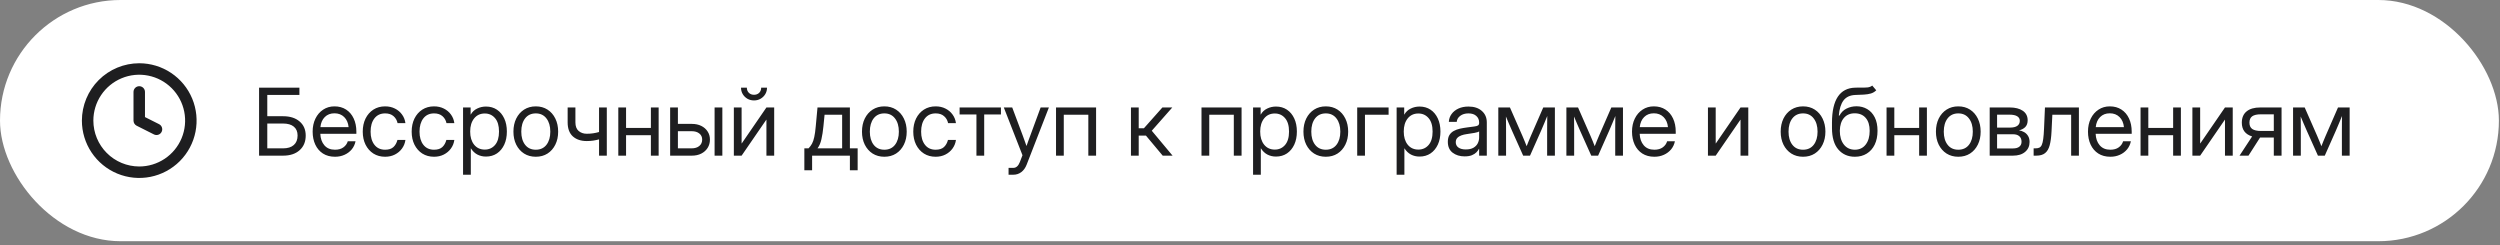 <?xml version="1.0" encoding="UTF-8"?> <svg xmlns="http://www.w3.org/2000/svg" width="428" height="42" viewBox="0 0 428 42" fill="none"><rect x="0" y="0" width="428" height="42" fill="#808080" stroke="none"/><rect width="427.81" height="41.295" rx="20.648" fill="white"></rect><path d="M23.838 14.757C24.099 14.757 24.348 14.86 24.532 15.044C24.716 15.228 24.82 15.478 24.82 15.738V20.043L27.206 21.243C27.325 21.299 27.432 21.378 27.52 21.475C27.608 21.573 27.676 21.687 27.719 21.811C27.762 21.935 27.78 22.067 27.772 22.198C27.763 22.329 27.728 22.457 27.669 22.575C27.61 22.692 27.528 22.797 27.428 22.882C27.328 22.967 27.211 23.031 27.086 23.071C26.96 23.11 26.828 23.124 26.698 23.111C26.567 23.098 26.44 23.06 26.324 22.997L23.397 21.524C23.235 21.443 23.098 21.317 23.002 21.163C22.907 21.008 22.856 20.829 22.856 20.648V15.738C22.856 15.478 22.96 15.228 23.144 15.044C23.328 14.86 23.578 14.757 23.838 14.757ZM23.838 10.829C25.78 10.829 27.678 11.405 29.293 12.484C30.907 13.563 32.166 15.096 32.909 16.89C33.652 18.684 33.846 20.658 33.468 22.563C33.089 24.468 32.154 26.217 30.781 27.59C29.407 28.963 27.658 29.898 25.753 30.277C23.849 30.656 21.875 30.461 20.081 29.718C18.287 28.975 16.753 27.717 15.675 26.102C14.596 24.488 14.02 22.589 14.02 20.648C14.023 18.044 15.058 15.549 16.899 13.708C18.739 11.867 21.235 10.832 23.838 10.829ZM23.838 28.502C25.392 28.502 26.91 28.041 28.202 27.178C29.494 26.315 30.5 25.088 31.095 23.653C31.689 22.218 31.845 20.639 31.542 19.115C31.239 17.591 30.491 16.192 29.392 15.094C28.294 13.995 26.894 13.247 25.37 12.944C23.847 12.641 22.267 12.796 20.832 13.391C19.397 13.985 18.17 14.992 17.307 16.284C16.444 17.575 15.983 19.094 15.983 20.648C15.986 22.73 16.814 24.726 18.287 26.199C19.759 27.671 21.756 28.499 23.838 28.502Z" fill="#1E1E20"></path><path d="M44.353 26.648V15.007H51.26V16.257H45.76V19.898H48.463C49.656 19.898 50.598 20.197 51.291 20.796C51.989 21.39 52.338 22.195 52.338 23.21C52.338 24.262 51.989 25.098 51.291 25.718C50.598 26.338 49.656 26.648 48.463 26.648H44.353ZM45.76 25.398H48.463C49.26 25.398 49.872 25.208 50.299 24.827C50.731 24.447 50.947 23.903 50.947 23.195C50.947 22.538 50.731 22.033 50.299 21.679C49.872 21.325 49.26 21.148 48.463 21.148H45.76V25.398ZM57.353 26.835C56.546 26.835 55.856 26.65 55.283 26.28C54.715 25.911 54.281 25.403 53.978 24.757C53.676 24.106 53.525 23.366 53.525 22.538C53.525 21.7 53.684 20.955 54.002 20.304C54.32 19.653 54.76 19.142 55.322 18.773C55.885 18.398 56.531 18.21 57.26 18.21C58.025 18.21 58.689 18.392 59.252 18.757C59.814 19.122 60.247 19.63 60.549 20.28C60.856 20.932 61.01 21.684 61.01 22.538V22.905H54.838C54.869 23.713 55.101 24.369 55.533 24.874C55.965 25.38 56.572 25.632 57.353 25.632C57.942 25.632 58.421 25.497 58.791 25.226C59.166 24.955 59.416 24.606 59.541 24.179H60.869C60.765 24.705 60.549 25.169 60.221 25.57C59.892 25.965 59.481 26.275 58.986 26.499C58.497 26.723 57.952 26.835 57.353 26.835ZM54.853 21.765H59.681C59.609 21.041 59.356 20.465 58.924 20.038C58.491 19.611 57.937 19.398 57.26 19.398C56.583 19.398 56.031 19.611 55.603 20.038C55.176 20.465 54.926 21.041 54.853 21.765ZM65.931 26.835C65.171 26.835 64.502 26.653 63.924 26.288C63.351 25.919 62.903 25.411 62.58 24.765C62.262 24.119 62.103 23.377 62.103 22.538C62.103 21.695 62.262 20.947 62.58 20.296C62.903 19.645 63.351 19.135 63.924 18.765C64.502 18.395 65.171 18.21 65.931 18.21C66.556 18.21 67.116 18.335 67.611 18.585C68.106 18.83 68.51 19.169 68.822 19.601C69.14 20.033 69.335 20.528 69.408 21.085H68.064C67.965 20.601 67.736 20.202 67.377 19.89C67.023 19.572 66.541 19.413 65.931 19.413C65.156 19.413 64.546 19.697 64.103 20.265C63.666 20.833 63.447 21.59 63.447 22.538C63.447 23.476 63.666 24.226 64.103 24.788C64.541 25.351 65.15 25.632 65.931 25.632C66.551 25.632 67.025 25.481 67.353 25.179C67.681 24.872 67.911 24.465 68.041 23.96H69.408C69.335 24.502 69.14 24.991 68.822 25.429C68.51 25.861 68.103 26.205 67.603 26.46C67.109 26.71 66.551 26.835 65.931 26.835ZM74.306 26.835C73.546 26.835 72.877 26.653 72.299 26.288C71.726 25.919 71.278 25.411 70.955 24.765C70.637 24.119 70.478 23.377 70.478 22.538C70.478 21.695 70.637 20.947 70.955 20.296C71.278 19.645 71.726 19.135 72.299 18.765C72.877 18.395 73.546 18.21 74.306 18.21C74.931 18.21 75.491 18.335 75.986 18.585C76.481 18.83 76.885 19.169 77.197 19.601C77.515 20.033 77.71 20.528 77.783 21.085H76.439C76.34 20.601 76.111 20.202 75.752 19.89C75.398 19.572 74.916 19.413 74.306 19.413C73.531 19.413 72.921 19.697 72.478 20.265C72.041 20.833 71.822 21.59 71.822 22.538C71.822 23.476 72.041 24.226 72.478 24.788C72.916 25.351 73.525 25.632 74.306 25.632C74.926 25.632 75.4 25.481 75.728 25.179C76.056 24.872 76.286 24.465 76.416 23.96H77.783C77.71 24.502 77.515 24.991 77.197 25.429C76.885 25.861 76.478 26.205 75.978 26.46C75.484 26.71 74.926 26.835 74.306 26.835ZM79.275 29.913V18.398H80.572V19.616H80.588C80.853 19.153 81.221 18.809 81.689 18.585C82.158 18.356 82.661 18.241 83.197 18.241C83.916 18.241 84.543 18.421 85.08 18.78C85.616 19.14 86.033 19.642 86.33 20.288C86.627 20.929 86.775 21.674 86.775 22.523C86.775 23.366 86.627 24.111 86.33 24.757C86.033 25.398 85.616 25.9 85.08 26.265C84.543 26.624 83.916 26.804 83.197 26.804C82.661 26.804 82.171 26.689 81.728 26.46C81.286 26.226 80.916 25.872 80.619 25.398H80.603V29.913H79.275ZM82.994 25.609C83.708 25.609 84.291 25.348 84.744 24.827C85.202 24.301 85.431 23.533 85.431 22.523C85.431 21.512 85.202 20.744 84.744 20.218C84.291 19.692 83.708 19.429 82.994 19.429C82.228 19.429 81.619 19.713 81.166 20.28C80.718 20.843 80.494 21.59 80.494 22.523C80.494 23.455 80.718 24.202 81.166 24.765C81.619 25.327 82.228 25.609 82.994 25.609ZM91.728 26.835C90.968 26.835 90.299 26.653 89.721 26.288C89.148 25.919 88.7 25.411 88.377 24.765C88.059 24.119 87.9 23.377 87.9 22.538C87.9 21.695 88.059 20.947 88.377 20.296C88.7 19.645 89.148 19.135 89.721 18.765C90.299 18.395 90.968 18.21 91.728 18.21C92.494 18.21 93.163 18.395 93.736 18.765C94.309 19.135 94.754 19.645 95.072 20.296C95.395 20.947 95.556 21.695 95.556 22.538C95.556 23.377 95.395 24.119 95.072 24.765C94.754 25.411 94.309 25.919 93.736 26.288C93.163 26.653 92.494 26.835 91.728 26.835ZM91.728 25.632C92.51 25.632 93.119 25.351 93.556 24.788C93.994 24.221 94.213 23.471 94.213 22.538C94.213 21.596 93.991 20.84 93.549 20.273C93.111 19.7 92.504 19.413 91.728 19.413C90.952 19.413 90.343 19.697 89.9 20.265C89.463 20.833 89.244 21.59 89.244 22.538C89.244 23.476 89.463 24.226 89.9 24.788C90.338 25.351 90.947 25.632 91.728 25.632ZM100.447 24.148C99.458 24.148 98.666 23.882 98.072 23.351C97.478 22.814 97.181 22.012 97.181 20.945V18.398H98.51V20.945C98.51 21.611 98.695 22.104 99.064 22.421C99.439 22.739 99.9 22.898 100.447 22.898C100.843 22.898 101.213 22.872 101.557 22.82C101.9 22.767 102.234 22.695 102.557 22.601V18.398H103.885V26.648H102.557V23.859C102.239 23.947 101.911 24.017 101.572 24.07C101.234 24.122 100.859 24.148 100.447 24.148ZM107.182 18.398V21.898H111.432V18.398H112.76V26.648H111.432V23.148H107.182V26.648H105.853V18.398H107.182ZM116.057 21.21H118.447C119.057 21.21 119.593 21.325 120.057 21.554C120.52 21.783 120.882 22.101 121.142 22.507C121.408 22.908 121.541 23.372 121.541 23.898C121.541 24.434 121.408 24.911 121.142 25.327C120.882 25.739 120.52 26.062 120.057 26.296C119.593 26.53 119.057 26.648 118.447 26.648H114.728V18.398H116.057V21.21ZM116.057 22.46V25.398H118.4C118.958 25.398 119.398 25.262 119.721 24.991C120.049 24.721 120.213 24.356 120.213 23.898C120.213 23.455 120.049 23.106 119.721 22.851C119.398 22.59 118.958 22.46 118.4 22.46H116.057ZM122.338 26.648V18.398H123.666V26.648H122.338ZM132.541 26.648H131.213V20.499H131.189L126.963 26.648H125.635V18.398H126.963V24.554H126.986L131.213 18.398H132.541V26.648ZM129.088 17.195C128.671 17.195 128.294 17.098 127.955 16.905C127.622 16.708 127.356 16.445 127.158 16.116C126.96 15.783 126.861 15.413 126.861 15.007H127.861C127.861 15.367 127.976 15.661 128.205 15.89C128.434 16.114 128.728 16.226 129.088 16.226C129.447 16.226 129.741 16.114 129.971 15.89C130.2 15.661 130.314 15.367 130.314 15.007H131.314C131.314 15.413 131.215 15.783 131.017 16.116C130.82 16.445 130.551 16.708 130.213 16.905C129.879 17.098 129.504 17.195 129.088 17.195ZM137.705 29.148V25.398H138.424C138.663 25.148 138.861 24.88 139.017 24.593C139.174 24.307 139.301 23.932 139.4 23.468C139.504 23.005 139.59 22.387 139.658 21.616L139.955 18.398H145.502V25.398H146.83V29.148H145.502V26.648H139.033V29.148H137.705ZM139.955 25.398H144.174V19.648H141.166L140.971 21.616C140.887 22.465 140.773 23.208 140.627 23.843C140.486 24.479 140.262 24.997 139.955 25.398ZM151.4 26.835C150.64 26.835 149.971 26.653 149.392 26.288C148.82 25.919 148.372 25.411 148.049 24.765C147.731 24.119 147.572 23.377 147.572 22.538C147.572 21.695 147.731 20.947 148.049 20.296C148.372 19.645 148.82 19.135 149.392 18.765C149.971 18.395 150.64 18.21 151.4 18.21C152.166 18.21 152.835 18.395 153.408 18.765C153.981 19.135 154.426 19.645 154.744 20.296C155.067 20.947 155.228 21.695 155.228 22.538C155.228 23.377 155.067 24.119 154.744 24.765C154.426 25.411 153.981 25.919 153.408 26.288C152.835 26.653 152.166 26.835 151.4 26.835ZM151.4 25.632C152.182 25.632 152.791 25.351 153.228 24.788C153.666 24.221 153.885 23.471 153.885 22.538C153.885 21.596 153.663 20.84 153.221 20.273C152.783 19.7 152.176 19.413 151.4 19.413C150.624 19.413 150.015 19.697 149.572 20.265C149.135 20.833 148.916 21.59 148.916 22.538C148.916 23.476 149.135 24.226 149.572 24.788C150.01 25.351 150.619 25.632 151.4 25.632ZM160.182 26.835C159.421 26.835 158.752 26.653 158.174 26.288C157.601 25.919 157.153 25.411 156.83 24.765C156.512 24.119 156.353 23.377 156.353 22.538C156.353 21.695 156.512 20.947 156.83 20.296C157.153 19.645 157.601 19.135 158.174 18.765C158.752 18.395 159.421 18.21 160.182 18.21C160.807 18.21 161.366 18.335 161.861 18.585C162.356 18.83 162.76 19.169 163.072 19.601C163.39 20.033 163.585 20.528 163.658 21.085H162.314C162.215 20.601 161.986 20.202 161.627 19.89C161.273 19.572 160.791 19.413 160.182 19.413C159.406 19.413 158.796 19.697 158.353 20.265C157.916 20.833 157.697 21.59 157.697 22.538C157.697 23.476 157.916 24.226 158.353 24.788C158.791 25.351 159.4 25.632 160.182 25.632C160.801 25.632 161.275 25.481 161.603 25.179C161.932 24.872 162.161 24.465 162.291 23.96H163.658C163.585 24.502 163.39 24.991 163.072 25.429C162.76 25.861 162.353 26.205 161.853 26.46C161.359 26.71 160.801 26.835 160.182 26.835ZM167.166 26.648V19.601H164.283V18.398H171.361V19.601H168.494V26.648H167.166ZM172.666 29.913V28.741H173.478C173.968 28.741 174.34 28.411 174.596 27.749L175.049 26.577L171.853 18.398H173.291L175.072 23.148C175.187 23.455 175.299 23.765 175.408 24.077C175.523 24.385 175.632 24.692 175.736 24.999C175.846 24.692 175.955 24.385 176.064 24.077C176.179 23.765 176.294 23.455 176.408 23.148L178.158 18.398H179.572L175.767 28.179C175.554 28.731 175.249 29.158 174.853 29.46C174.458 29.762 173.999 29.913 173.478 29.913H172.666ZM187.65 18.398V26.648H186.322V19.648H182.119V26.648H180.791V18.398H187.65ZM193.619 26.648V18.398H194.947V21.96H195.838L199.002 18.398H200.697L197.182 22.382L200.744 26.648H199.057L196.182 23.21H194.947V26.648H193.619ZM212.557 18.398V26.648H211.228V19.648H207.025V26.648H205.697V18.398H212.557ZM214.525 29.913V18.398H215.822V19.616H215.838C216.103 19.153 216.471 18.809 216.939 18.585C217.408 18.356 217.911 18.241 218.447 18.241C219.166 18.241 219.794 18.421 220.33 18.78C220.866 19.14 221.283 19.642 221.58 20.288C221.877 20.929 222.025 21.674 222.025 22.523C222.025 23.366 221.877 24.111 221.58 24.757C221.283 25.398 220.866 25.9 220.33 26.265C219.794 26.624 219.166 26.804 218.447 26.804C217.911 26.804 217.421 26.689 216.978 26.46C216.536 26.226 216.166 25.872 215.869 25.398H215.853V29.913H214.525ZM218.244 25.609C218.958 25.609 219.541 25.348 219.994 24.827C220.452 24.301 220.682 23.533 220.682 22.523C220.682 21.512 220.452 20.744 219.994 20.218C219.541 19.692 218.958 19.429 218.244 19.429C217.478 19.429 216.869 19.713 216.416 20.28C215.968 20.843 215.744 21.59 215.744 22.523C215.744 23.455 215.968 24.202 216.416 24.765C216.869 25.327 217.478 25.609 218.244 25.609ZM226.978 26.835C226.218 26.835 225.549 26.653 224.971 26.288C224.398 25.919 223.95 25.411 223.627 24.765C223.309 24.119 223.15 23.377 223.15 22.538C223.15 21.695 223.309 20.947 223.627 20.296C223.95 19.645 224.398 19.135 224.971 18.765C225.549 18.395 226.218 18.21 226.978 18.21C227.744 18.21 228.413 18.395 228.986 18.765C229.559 19.135 230.004 19.645 230.322 20.296C230.645 20.947 230.807 21.695 230.807 22.538C230.807 23.377 230.645 24.119 230.322 24.765C230.004 25.411 229.559 25.919 228.986 26.288C228.413 26.653 227.744 26.835 226.978 26.835ZM226.978 25.632C227.76 25.632 228.369 25.351 228.807 24.788C229.244 24.221 229.463 23.471 229.463 22.538C229.463 21.596 229.241 20.84 228.799 20.273C228.361 19.7 227.754 19.413 226.978 19.413C226.202 19.413 225.593 19.697 225.15 20.265C224.713 20.833 224.494 21.59 224.494 22.538C224.494 23.476 224.713 24.226 225.15 24.788C225.588 25.351 226.197 25.632 226.978 25.632ZM237.728 18.398V19.648H233.682V26.648H232.353V18.398H237.728ZM239.103 29.913V18.398H240.4V19.616H240.416C240.682 19.153 241.049 18.809 241.517 18.585C241.986 18.356 242.489 18.241 243.025 18.241C243.744 18.241 244.372 18.421 244.908 18.78C245.445 19.14 245.861 19.642 246.158 20.288C246.455 20.929 246.603 21.674 246.603 22.523C246.603 23.366 246.455 24.111 246.158 24.757C245.861 25.398 245.445 25.9 244.908 26.265C244.372 26.624 243.744 26.804 243.025 26.804C242.489 26.804 241.999 26.689 241.557 26.46C241.114 26.226 240.744 25.872 240.447 25.398H240.432V29.913H239.103ZM242.822 25.609C243.536 25.609 244.119 25.348 244.572 24.827C245.031 24.301 245.26 23.533 245.26 22.523C245.26 21.512 245.031 20.744 244.572 20.218C244.119 19.692 243.536 19.429 242.822 19.429C242.057 19.429 241.447 19.713 240.994 20.28C240.546 20.843 240.322 21.59 240.322 22.523C240.322 23.455 240.546 24.202 240.994 24.765C241.447 25.327 242.057 25.609 242.822 25.609ZM250.744 26.773C249.926 26.773 249.241 26.562 248.689 26.14C248.142 25.718 247.869 25.096 247.869 24.273C247.869 23.799 247.96 23.413 248.142 23.116C248.33 22.82 248.577 22.588 248.885 22.421C249.197 22.249 249.549 22.119 249.939 22.03C250.335 21.942 250.739 21.872 251.15 21.82C251.676 21.747 252.09 21.692 252.392 21.655C252.695 21.619 252.908 21.559 253.033 21.476C253.163 21.392 253.228 21.247 253.228 21.038V20.96C253.228 20.512 253.067 20.142 252.744 19.851C252.426 19.559 251.978 19.413 251.4 19.413C250.827 19.413 250.356 19.554 249.986 19.835C249.622 20.111 249.424 20.455 249.392 20.866H248.041C248.067 20.361 248.223 19.913 248.51 19.523C248.796 19.127 249.187 18.814 249.682 18.585C250.176 18.356 250.749 18.241 251.4 18.241C252.364 18.241 253.127 18.491 253.689 18.991C254.257 19.486 254.541 20.142 254.541 20.96V26.648H253.228V25.476H253.197C253.098 25.674 252.952 25.874 252.76 26.077C252.567 26.275 252.307 26.442 251.978 26.577C251.656 26.708 251.244 26.773 250.744 26.773ZM250.932 25.585C251.473 25.585 251.913 25.489 252.252 25.296C252.59 25.098 252.838 24.843 252.994 24.53C253.15 24.218 253.228 23.882 253.228 23.523V22.491C253.129 22.585 252.866 22.671 252.439 22.749C252.012 22.822 251.562 22.892 251.088 22.96C250.77 23.002 250.468 23.075 250.182 23.179C249.9 23.278 249.671 23.421 249.494 23.609C249.317 23.791 249.228 24.038 249.228 24.351C249.228 24.736 249.379 25.038 249.682 25.257C249.989 25.476 250.406 25.585 250.932 25.585ZM256.51 26.648V18.398H258.502L260.642 23.273C260.783 23.596 260.911 23.9 261.025 24.187C261.14 24.468 261.252 24.749 261.361 25.03C261.476 24.749 261.588 24.468 261.697 24.187C261.812 23.9 261.939 23.596 262.08 23.273L264.205 18.398H266.197V26.648H264.869V22.476C264.869 21.887 264.872 21.4 264.877 21.015C264.882 20.63 264.887 20.244 264.892 19.859C264.726 20.26 264.557 20.669 264.385 21.085C264.218 21.497 264.023 21.955 263.799 22.46L261.939 26.648H260.767L258.892 22.46C258.674 21.976 258.481 21.533 258.314 21.132C258.148 20.726 257.981 20.33 257.814 19.945C257.82 20.314 257.825 20.687 257.83 21.062C257.835 21.437 257.838 21.908 257.838 22.476V26.648H256.51ZM268.166 26.648V18.398H270.158L272.299 23.273C272.439 23.596 272.567 23.9 272.682 24.187C272.796 24.468 272.908 24.749 273.017 25.03C273.132 24.749 273.244 24.468 273.353 24.187C273.468 23.9 273.596 23.596 273.736 23.273L275.861 18.398H277.853V26.648H276.525V22.476C276.525 21.887 276.528 21.4 276.533 21.015C276.538 20.63 276.544 20.244 276.549 19.859C276.382 20.26 276.213 20.669 276.041 21.085C275.874 21.497 275.679 21.955 275.455 22.46L273.596 26.648H272.424L270.549 22.46C270.33 21.976 270.137 21.533 269.971 21.132C269.804 20.726 269.637 20.33 269.471 19.945C269.476 20.314 269.481 20.687 269.486 21.062C269.491 21.437 269.494 21.908 269.494 22.476V26.648H268.166ZM283.228 26.835C282.421 26.835 281.731 26.65 281.158 26.28C280.59 25.911 280.156 25.403 279.853 24.757C279.551 24.106 279.4 23.366 279.4 22.538C279.4 21.7 279.559 20.955 279.877 20.304C280.195 19.653 280.635 19.142 281.197 18.773C281.76 18.398 282.406 18.21 283.135 18.21C283.9 18.21 284.564 18.392 285.127 18.757C285.689 19.122 286.122 19.63 286.424 20.28C286.731 20.932 286.885 21.684 286.885 22.538V22.905H280.713C280.744 23.713 280.976 24.369 281.408 24.874C281.84 25.38 282.447 25.632 283.228 25.632C283.817 25.632 284.296 25.497 284.666 25.226C285.041 24.955 285.291 24.606 285.416 24.179H286.744C286.64 24.705 286.424 25.169 286.096 25.57C285.767 25.965 285.356 26.275 284.861 26.499C284.372 26.723 283.827 26.835 283.228 26.835ZM280.728 21.765H285.557C285.484 21.041 285.231 20.465 284.799 20.038C284.366 19.611 283.812 19.398 283.135 19.398C282.458 19.398 281.906 19.611 281.478 20.038C281.051 20.465 280.801 21.041 280.728 21.765ZM299.307 26.648H297.978V20.499H297.955L293.728 26.648H292.4V18.398H293.728V24.554H293.752L297.978 18.398H299.307V26.648ZM308.682 26.835C307.921 26.835 307.252 26.653 306.674 26.288C306.101 25.919 305.653 25.411 305.33 24.765C305.012 24.119 304.853 23.377 304.853 22.538C304.853 21.695 305.012 20.947 305.33 20.296C305.653 19.645 306.101 19.135 306.674 18.765C307.252 18.395 307.921 18.21 308.682 18.21C309.447 18.21 310.116 18.395 310.689 18.765C311.262 19.135 311.708 19.645 312.025 20.296C312.348 20.947 312.51 21.695 312.51 22.538C312.51 23.377 312.348 24.119 312.025 24.765C311.708 25.411 311.262 25.919 310.689 26.288C310.116 26.653 309.447 26.835 308.682 26.835ZM308.682 25.632C309.463 25.632 310.072 25.351 310.51 24.788C310.947 24.221 311.166 23.471 311.166 22.538C311.166 21.596 310.945 20.84 310.502 20.273C310.064 19.7 309.458 19.413 308.682 19.413C307.906 19.413 307.296 19.697 306.853 20.265C306.416 20.833 306.197 21.59 306.197 22.538C306.197 23.476 306.416 24.226 306.853 24.788C307.291 25.351 307.9 25.632 308.682 25.632ZM320.525 14.648L321.213 15.46C320.947 15.721 320.64 15.903 320.291 16.007C319.942 16.106 319.546 16.169 319.103 16.195C318.666 16.215 318.176 16.236 317.635 16.257C316.728 16.294 316.051 16.609 315.603 17.202C315.161 17.796 314.895 18.658 314.807 19.788H314.916C315.208 19.241 315.614 18.84 316.135 18.585C316.661 18.325 317.223 18.195 317.822 18.195C318.504 18.195 319.116 18.354 319.658 18.671C320.205 18.989 320.637 19.46 320.955 20.085C321.273 20.71 321.432 21.481 321.432 22.398C321.432 23.309 321.27 24.098 320.947 24.765C320.624 25.426 320.171 25.937 319.588 26.296C319.01 26.655 318.333 26.835 317.557 26.835C316.379 26.835 315.432 26.419 314.713 25.585C313.994 24.752 313.635 23.528 313.635 21.913V20.991C313.645 17.07 314.973 15.075 317.619 15.007C317.786 15.002 317.947 14.999 318.103 14.999C318.26 14.999 318.408 14.999 318.549 14.999C318.997 15.005 319.382 14.994 319.705 14.968C320.033 14.937 320.307 14.83 320.525 14.648ZM317.557 25.632C318.343 25.627 318.96 25.333 319.408 24.749C319.861 24.166 320.088 23.382 320.088 22.398C320.088 21.445 319.861 20.708 319.408 20.187C318.955 19.661 318.327 19.398 317.525 19.398C316.749 19.398 316.135 19.661 315.682 20.187C315.228 20.708 314.994 21.445 314.978 22.398C314.978 23.372 315.208 24.153 315.666 24.741C316.124 25.33 316.754 25.627 317.557 25.632ZM324.307 18.398V21.898H328.557V18.398H329.885V26.648H328.557V23.148H324.307V26.648H322.978V18.398H324.307ZM335.26 26.835C334.499 26.835 333.83 26.653 333.252 26.288C332.679 25.919 332.231 25.411 331.908 24.765C331.59 24.119 331.432 23.377 331.432 22.538C331.432 21.695 331.59 20.947 331.908 20.296C332.231 19.645 332.679 19.135 333.252 18.765C333.83 18.395 334.499 18.21 335.26 18.21C336.025 18.21 336.695 18.395 337.267 18.765C337.84 19.135 338.286 19.645 338.603 20.296C338.926 20.947 339.088 21.695 339.088 22.538C339.088 23.377 338.926 24.119 338.603 24.765C338.286 25.411 337.84 25.919 337.267 26.288C336.695 26.653 336.025 26.835 335.26 26.835ZM335.26 25.632C336.041 25.632 336.65 25.351 337.088 24.788C337.525 24.221 337.744 23.471 337.744 22.538C337.744 21.596 337.523 20.84 337.08 20.273C336.642 19.7 336.036 19.413 335.26 19.413C334.484 19.413 333.874 19.697 333.432 20.265C332.994 20.833 332.775 21.59 332.775 22.538C332.775 23.476 332.994 24.226 333.432 24.788C333.869 25.351 334.478 25.632 335.26 25.632ZM340.635 26.648V18.398H344.072C345.01 18.398 345.754 18.588 346.307 18.968C346.859 19.348 347.135 19.89 347.135 20.593C347.135 21.083 346.999 21.468 346.728 21.749C346.458 22.025 346.098 22.213 345.65 22.312C345.958 22.359 346.249 22.46 346.525 22.616C346.801 22.767 347.025 22.984 347.197 23.265C347.374 23.541 347.463 23.89 347.463 24.312C347.463 25.005 347.21 25.567 346.705 25.999C346.2 26.432 345.504 26.648 344.619 26.648H340.635ZM341.9 25.413H344.619C345.093 25.413 345.455 25.314 345.705 25.116C345.96 24.913 346.088 24.63 346.088 24.265C346.088 23.854 345.96 23.538 345.705 23.32C345.455 23.096 345.093 22.984 344.619 22.984H341.9V25.413ZM341.9 21.843H344.135C344.666 21.843 345.075 21.744 345.361 21.546C345.648 21.343 345.791 21.057 345.791 20.687C345.791 20.348 345.642 20.088 345.346 19.905C345.049 19.723 344.624 19.632 344.072 19.632H341.9V21.843ZM348.158 26.648V25.398H348.471C348.736 25.398 348.955 25.359 349.127 25.28C349.304 25.197 349.445 25.041 349.549 24.812C349.658 24.577 349.741 24.239 349.799 23.796C349.861 23.348 349.908 22.757 349.939 22.023L350.096 18.398H355.908V26.648H354.58V19.648H351.361L351.221 22.523C351.174 23.476 351.07 24.257 350.908 24.866C350.747 25.471 350.484 25.919 350.119 26.21C349.76 26.502 349.257 26.648 348.611 26.648H348.158ZM361.291 26.835C360.484 26.835 359.794 26.65 359.221 26.28C358.653 25.911 358.218 25.403 357.916 24.757C357.614 24.106 357.463 23.366 357.463 22.538C357.463 21.7 357.622 20.955 357.939 20.304C358.257 19.653 358.697 19.142 359.26 18.773C359.822 18.398 360.468 18.21 361.197 18.21C361.963 18.21 362.627 18.392 363.189 18.757C363.752 19.122 364.184 19.63 364.486 20.28C364.794 20.932 364.947 21.684 364.947 22.538V22.905H358.775C358.807 23.713 359.038 24.369 359.471 24.874C359.903 25.38 360.51 25.632 361.291 25.632C361.879 25.632 362.359 25.497 362.728 25.226C363.103 24.955 363.353 24.606 363.478 24.179H364.807C364.702 24.705 364.486 25.169 364.158 25.57C363.83 25.965 363.419 26.275 362.924 26.499C362.434 26.723 361.89 26.835 361.291 26.835ZM358.791 21.765H363.619C363.546 21.041 363.294 20.465 362.861 20.038C362.429 19.611 361.874 19.398 361.197 19.398C360.52 19.398 359.968 19.611 359.541 20.038C359.114 20.465 358.864 21.041 358.791 21.765ZM367.791 18.398V21.898H372.041V18.398H373.369V26.648H372.041V23.148H367.791V26.648H366.463V18.398H367.791ZM382.244 26.648H380.916V20.499H380.892L376.666 26.648H375.338V18.398H376.666V24.554H376.689L380.916 18.398H382.244V26.648ZM390.603 26.648H389.275V23.546H387.01C386.984 23.546 386.955 23.546 386.924 23.546L384.939 26.648H383.408L385.564 23.359C384.387 22.999 383.799 22.213 383.799 20.999C383.799 20.161 384.072 19.517 384.619 19.07C385.166 18.622 385.945 18.398 386.955 18.398H390.603V26.648ZM389.275 22.421V19.57H387.064C386.387 19.57 385.89 19.684 385.572 19.913C385.26 20.142 385.103 20.505 385.103 20.999C385.103 21.494 385.265 21.856 385.588 22.085C385.911 22.309 386.421 22.421 387.119 22.421H389.275ZM392.572 26.648V18.398H394.564L396.705 23.273C396.846 23.596 396.973 23.9 397.088 24.187C397.202 24.468 397.314 24.749 397.424 25.03C397.538 24.749 397.65 24.468 397.76 24.187C397.874 23.9 398.002 23.596 398.142 23.273L400.267 18.398H402.26V26.648H400.932V22.476C400.932 21.887 400.934 21.4 400.939 21.015C400.945 20.63 400.95 20.244 400.955 19.859C400.788 20.26 400.619 20.669 400.447 21.085C400.281 21.497 400.085 21.955 399.861 22.46L398.002 26.648H396.83L394.955 22.46C394.736 21.976 394.544 21.533 394.377 21.132C394.21 20.726 394.044 20.33 393.877 19.945C393.882 20.314 393.887 20.687 393.892 21.062C393.898 21.437 393.9 21.908 393.9 22.476V26.648H392.572Z" fill="#1E1E20"></path></svg> 